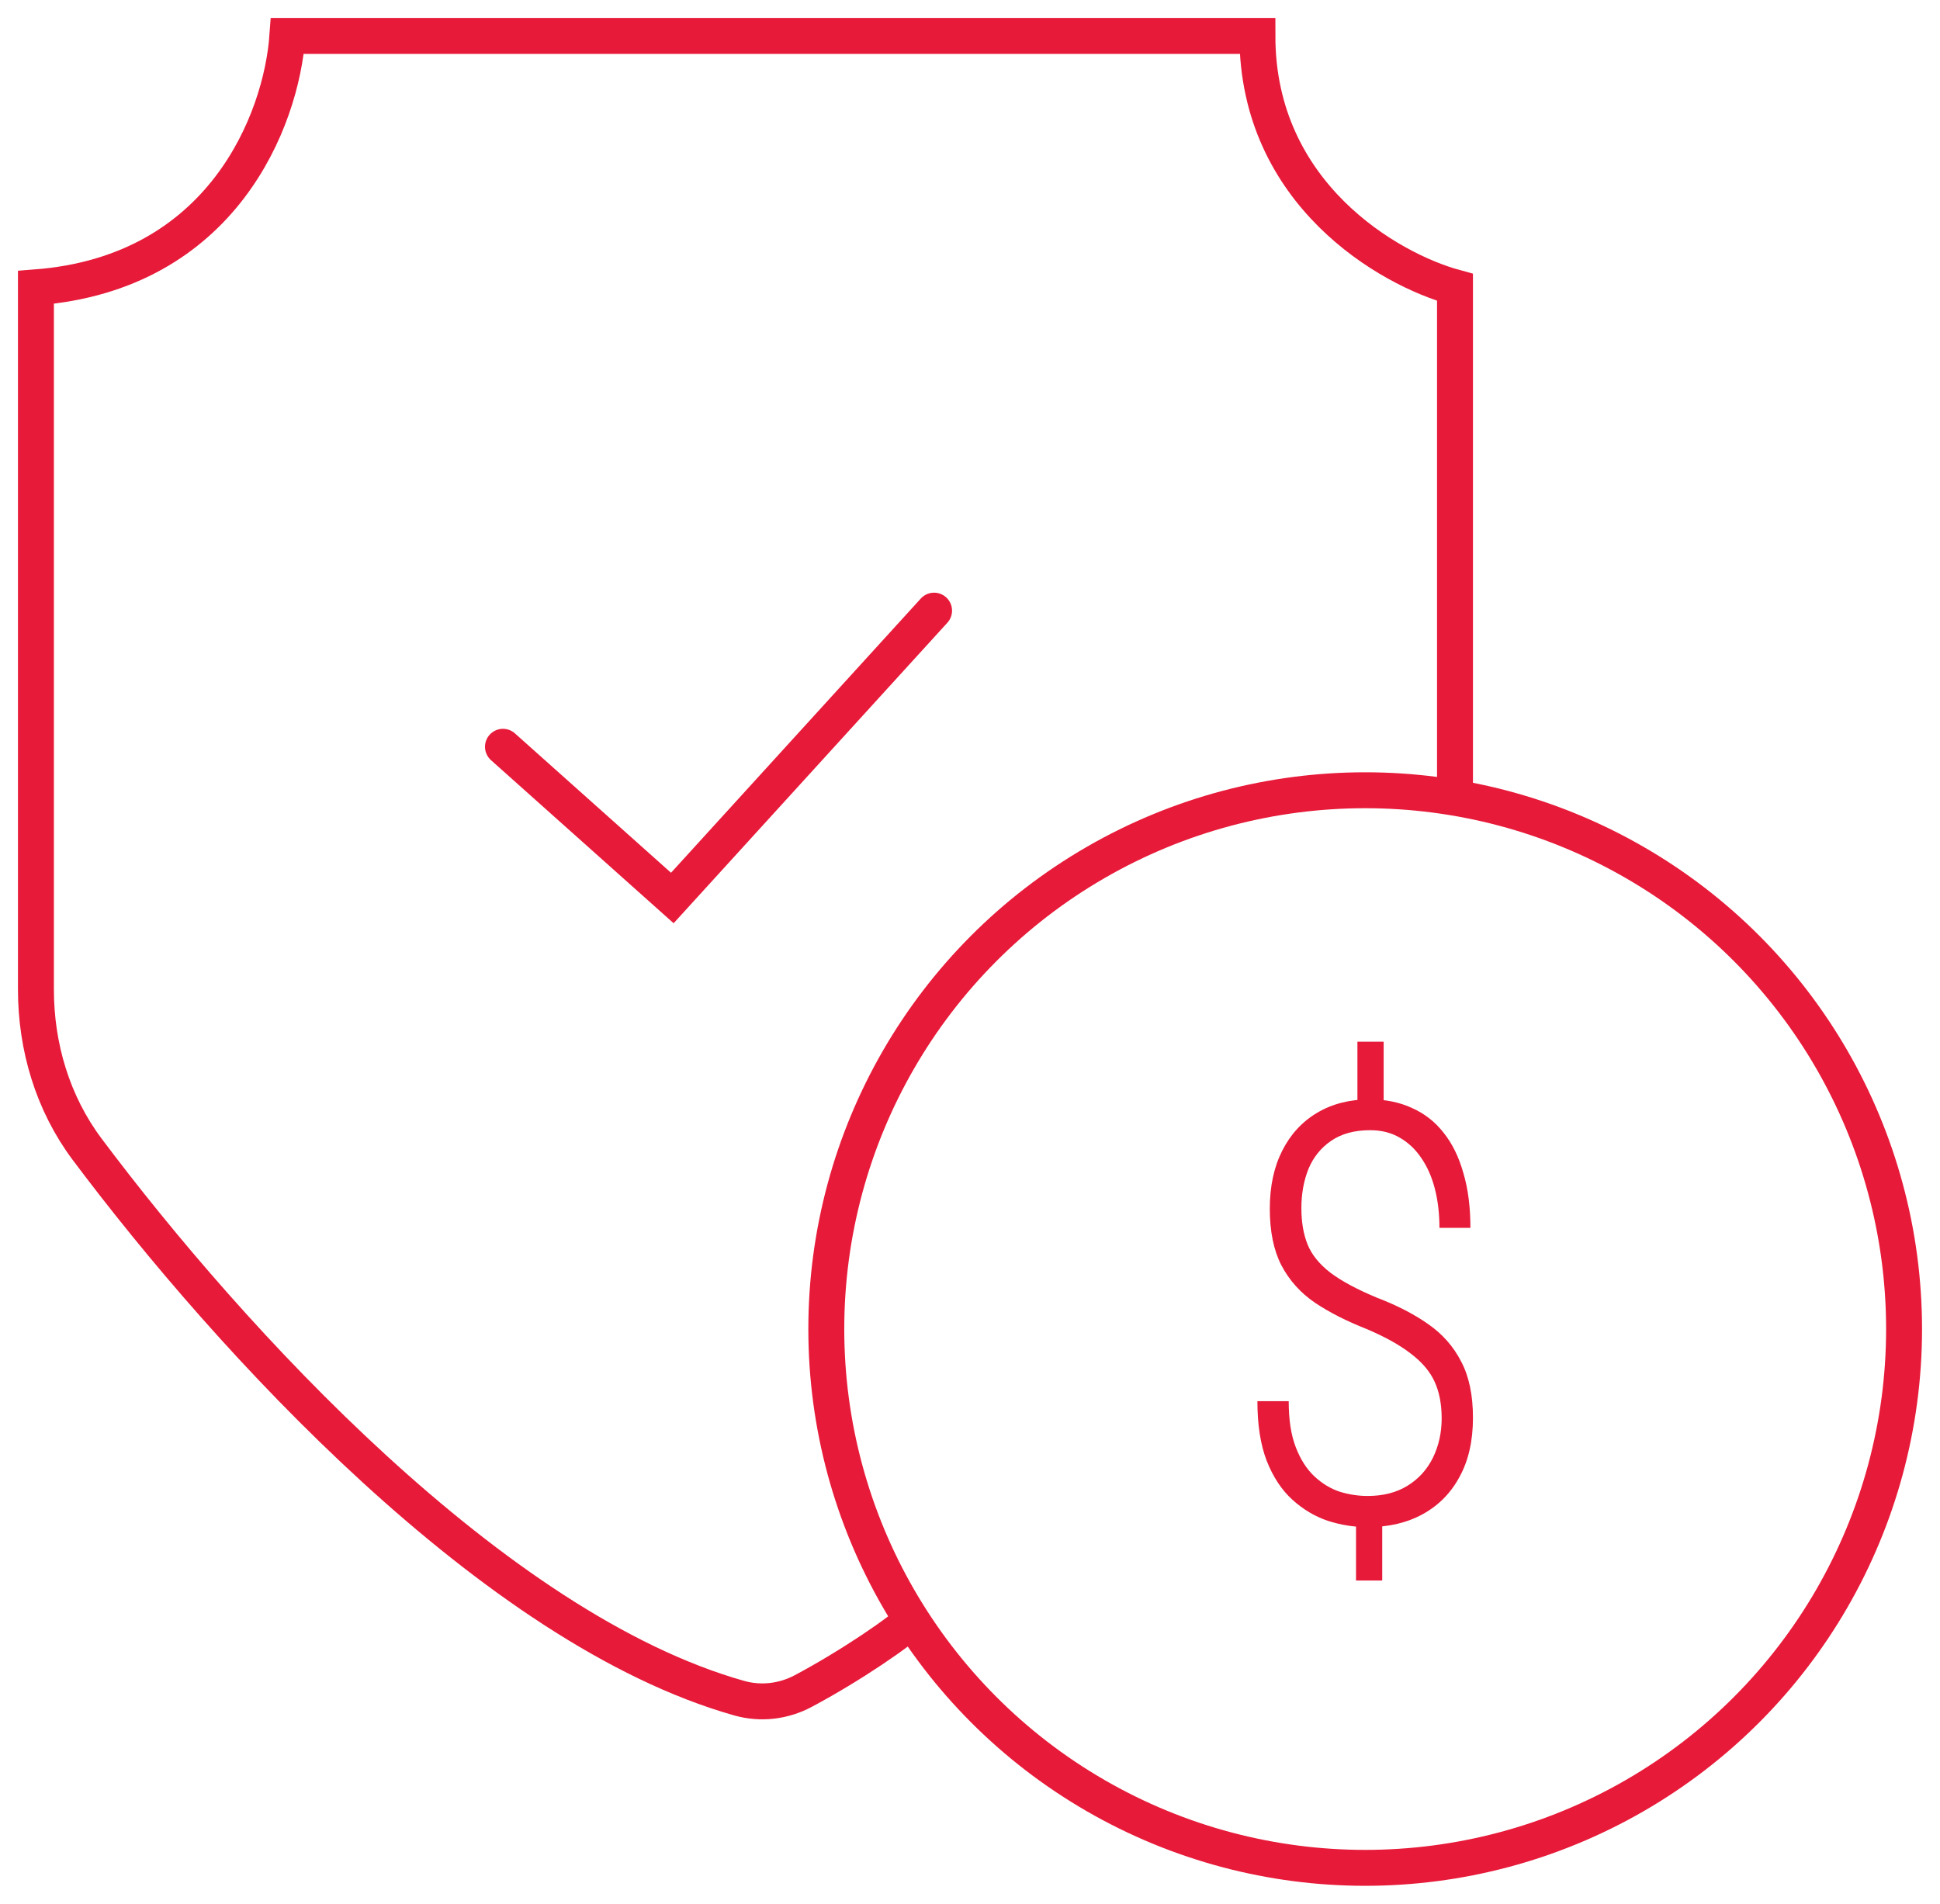 <svg xmlns="http://www.w3.org/2000/svg" fill="none" viewBox="0 0 54 53" height="53" width="54">
<path stroke="#E71A39" d="M40.5 22.5V8C38.667 7.5 35 5.4 35 1H8C7.833 3.333 6.2 7.6 1 8V27.545C1 29.145 1.467 30.713 2.425 31.994C6.389 37.287 13.75 45.348 20.575 47.276C21.172 47.445 21.808 47.371 22.356 47.079C23.678 46.376 25.091 45.409 25.5 45"></path>
<circle stroke="#E71A39" r="15" cy="37" cx="38"></circle>
<path stroke-linecap="round" stroke="#E71A39" d="M14 20.79L18.714 25L26 17"></path>
<path fill="#E71A39" d="M38.514 29V31.122H37.784V29H38.514ZM38.474 42.029V44H37.745V42.029H38.474ZM40.129 39.485C40.129 39.093 40.064 38.754 39.933 38.467C39.803 38.181 39.583 37.922 39.275 37.688C38.971 37.45 38.558 37.219 38.035 36.997C37.481 36.779 37.003 36.536 36.6 36.266C36.197 35.99 35.886 35.643 35.667 35.224C35.452 34.806 35.345 34.281 35.345 33.65C35.345 33.03 35.46 32.492 35.69 32.037C35.92 31.581 36.244 31.228 36.663 30.979C37.081 30.73 37.57 30.606 38.129 30.606C38.563 30.606 38.953 30.685 39.298 30.844C39.648 30.998 39.944 31.228 40.184 31.536C40.425 31.838 40.608 32.211 40.733 32.657C40.864 33.096 40.929 33.605 40.929 34.183H40.067C40.067 33.791 40.025 33.43 39.941 33.102C39.858 32.773 39.732 32.487 39.565 32.243C39.403 32 39.201 31.809 38.961 31.671C38.725 31.533 38.451 31.464 38.137 31.464C37.703 31.464 37.343 31.562 37.055 31.758C36.767 31.954 36.556 32.217 36.42 32.545C36.289 32.874 36.224 33.237 36.224 33.634C36.224 34.021 36.281 34.358 36.396 34.644C36.511 34.93 36.723 35.192 37.031 35.431C37.34 35.664 37.774 35.897 38.333 36.13C38.888 36.342 39.361 36.586 39.753 36.862C40.15 37.137 40.456 37.484 40.671 37.903C40.89 38.316 41 38.838 41 39.469C41 40.11 40.877 40.656 40.631 41.106C40.391 41.557 40.051 41.904 39.612 42.148C39.172 42.392 38.657 42.514 38.067 42.514C37.69 42.514 37.322 42.455 36.961 42.339C36.6 42.217 36.271 42.021 35.972 41.75C35.675 41.48 35.437 41.12 35.259 40.669C35.086 40.219 35 39.665 35 39.008H35.871C35.871 39.522 35.936 39.949 36.067 40.288C36.197 40.627 36.37 40.897 36.584 41.099C36.799 41.3 37.034 41.443 37.29 41.528C37.546 41.607 37.805 41.647 38.067 41.647C38.501 41.647 38.872 41.552 39.18 41.361C39.489 41.17 39.724 40.91 39.886 40.582C40.048 40.248 40.129 39.882 40.129 39.485Z"></path>
</svg>
